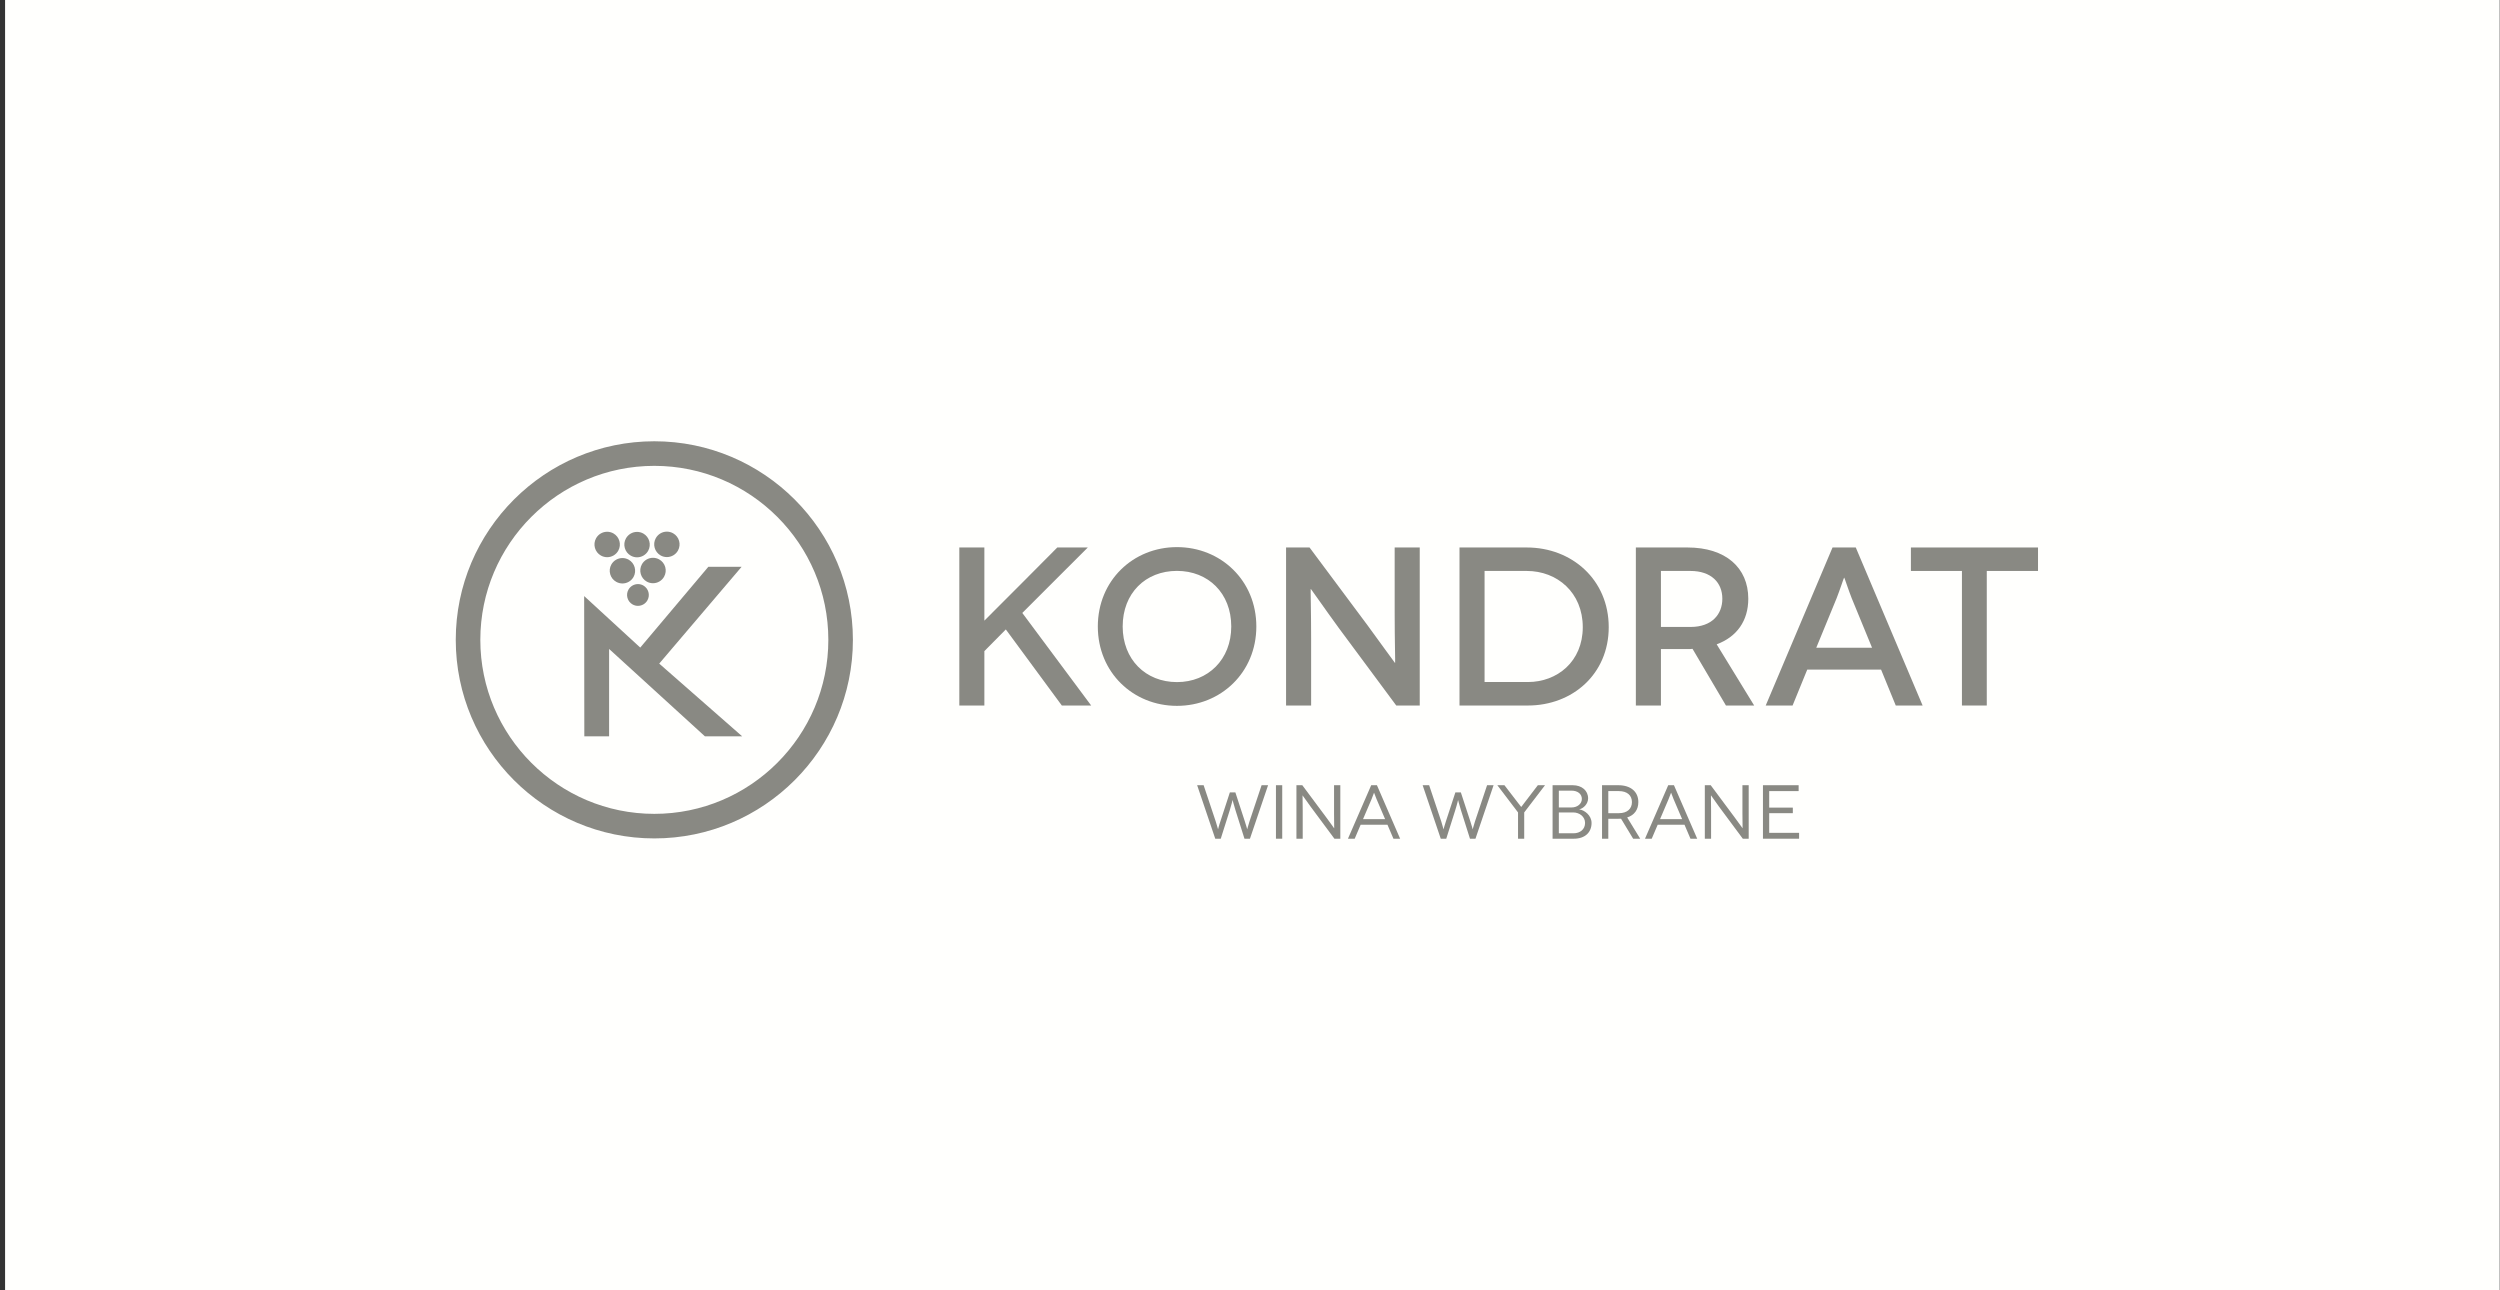 <svg width="155" height="80" viewBox="0 0 155 80" fill="none" xmlns="http://www.w3.org/2000/svg">
<rect x="0" y="0" width="155" height="80" fill="#333333" stroke="none"/>
<rect width="154.666" height="80" transform="translate(0.315)" fill="#FFFFFD"/>
<path d="M78.621 48.683L77.497 52H77.157L76.607 50.258C76.46 49.788 76.427 49.607 76.423 49.607H76.417C76.417 49.607 76.384 49.792 76.238 50.258L75.687 52H75.346L74.223 48.683H74.625L75.374 50.927C75.464 51.209 75.512 51.409 75.518 51.409H75.522C75.527 51.409 75.564 51.21 75.664 50.927L76.251 49.129H76.593L77.18 50.927C77.28 51.209 77.318 51.409 77.323 51.409H77.328C77.332 51.409 77.379 51.21 77.469 50.927L78.219 48.683H78.621Z" fill="#898983"/>
<path d="M79.109 52V48.683H79.498V52H79.109Z" fill="#898983"/>
<path d="M83.1 48.683V52H82.734L81.261 50.015C80.977 49.622 80.768 49.319 80.763 49.319H80.758C80.754 49.319 80.768 49.73 80.768 50.262V52H80.379V48.683H80.743L82.218 50.665C82.469 51 82.711 51.347 82.711 51.347H82.72C82.726 51.347 82.711 50.9 82.711 50.428V48.683H83.1Z" fill="#898983"/>
<path d="M86.023 51.135H84.36L83.991 52H83.573L85.015 48.683H85.37L86.808 52H86.393L86.023 51.135ZM85.877 50.788L85.35 49.555C85.278 49.385 85.198 49.153 85.194 49.153H85.188C85.188 49.153 85.103 49.385 85.034 49.555L84.507 50.788H85.877Z" fill="#898983"/>
<path d="M92.602 48.683L91.479 52H91.138L90.587 50.258C90.439 49.788 90.408 49.607 90.403 49.607H90.399C90.393 49.607 90.365 49.792 90.218 50.258L89.668 52H89.327L88.204 48.683H88.607L89.357 50.927C89.445 51.209 89.493 51.409 89.493 51.409H89.501C89.508 51.409 89.546 51.21 89.645 50.927L90.233 49.129H90.573L91.161 50.927C91.261 51.209 91.299 51.409 91.303 51.409H91.308C91.313 51.409 91.36 51.21 91.45 50.927L92.199 48.683H92.602Z" fill="#898983"/>
<path d="M95.791 48.683L94.501 50.371V52H94.118V50.371L92.835 48.683H93.275L94.109 49.768C94.194 49.878 94.308 50.029 94.313 50.029H94.318C94.323 50.029 94.436 49.878 94.517 49.768L95.346 48.683H95.791Z" fill="#898983"/>
<path d="M97.508 48.683C98.075 48.683 98.463 49.02 98.463 49.499C98.463 49.836 98.179 50.124 97.914 50.177V50.181C98.236 50.224 98.677 50.551 98.677 51.025C98.677 51.598 98.278 52 97.581 52H96.26V48.683H97.508ZM97.431 50.063C97.815 50.063 98.075 49.82 98.075 49.536C98.075 49.224 97.815 49.02 97.431 49.02H96.648V50.063H97.431ZM97.559 51.664C97.966 51.664 98.274 51.418 98.274 51.021C98.274 50.641 97.937 50.371 97.534 50.371H96.648V51.664L97.559 51.664Z" fill="#898983"/>
<path d="M101.255 52L100.505 50.759C100.453 50.764 100.392 50.764 100.335 50.764H99.715V52H99.326V48.683H100.335C101.112 48.683 101.577 49.091 101.577 49.73C101.577 50.205 101.327 50.542 100.885 50.682L101.692 52H101.255ZM100.373 50.417C100.904 50.417 101.18 50.13 101.18 49.73C101.18 49.309 100.881 49.048 100.373 49.048H99.715V50.417H100.373Z" fill="#898983"/>
<path d="M104.44 51.135H102.776L102.407 52H101.99L103.43 48.683H103.785L105.226 52H104.809L104.44 51.135ZM104.292 50.788L103.766 49.555C103.696 49.385 103.615 49.153 103.61 49.153H103.605C103.605 49.153 103.519 49.385 103.448 49.555L102.923 50.788H104.292Z" fill="#898983"/>
<path d="M108.419 48.683V52H108.054L106.581 50.015C106.297 49.622 106.087 49.319 106.087 49.319H106.078C106.074 49.319 106.087 49.73 106.087 50.262V52H105.699V48.683H106.064L107.539 50.665C107.789 51 108.031 51.347 108.036 51.347H108.04C108.046 51.347 108.031 50.9 108.031 50.428V48.683H108.419Z" fill="#898983"/>
<path d="M111.544 51.636V52H109.303V48.683H111.515V49.048H109.69V50.072H111.155V50.417H109.69V51.636L111.544 51.636Z" fill="#898983"/>
<path d="M67.443 33.944H65.552C65.552 33.944 61.306 38.217 61.031 38.48V33.944H59.478V43.742H61.031V40.369L62.361 39.025L65.833 43.742H67.653L63.383 38.003L67.443 33.944Z" fill="#898983"/>
<path d="M72.972 33.921C70.255 33.921 68.065 35.99 68.065 38.842C68.065 41.694 70.255 43.763 72.972 43.763C75.69 43.763 77.893 41.694 77.893 38.842C77.893 35.99 75.689 33.921 72.972 33.921ZM72.972 42.29C71.025 42.29 69.606 40.884 69.606 38.842C69.606 36.773 71.025 35.395 72.972 35.395C74.905 35.395 76.338 36.774 76.338 38.842C76.338 40.884 74.905 42.29 72.972 42.29Z" fill="#898983"/>
<path d="M86.47 38.115C86.47 39.654 86.511 41.096 86.498 41.096H86.484C86.47 41.096 85.49 39.724 84.79 38.773L81.192 33.944H79.736V43.742H81.29V39.585C81.29 37.836 81.249 36.519 81.263 36.519H81.276C81.29 36.519 82.131 37.737 82.998 38.926L86.568 43.742H88.024V33.944H86.469L86.47 38.115Z" fill="#898983"/>
<path d="M94.661 33.944H90.489V43.742H94.73C97.488 43.742 99.741 41.796 99.741 38.885C99.741 35.945 97.46 33.944 94.661 33.944ZM94.73 42.286H92.043V35.399H94.661C96.55 35.399 98.132 36.743 98.132 38.885C98.132 41.012 96.55 42.286 94.73 42.286Z" fill="#898983"/>
<path d="M108.394 37.121C108.394 35.19 106.981 33.944 104.629 33.944H101.423V43.742H102.978V40.243H104.629C104.741 40.243 104.839 40.243 104.937 40.228L107.008 43.741H108.758L106.434 39.948C107.681 39.486 108.394 38.493 108.394 37.121ZM104.811 38.871H102.978V35.399H104.811C106.085 35.399 106.785 36.113 106.785 37.121C106.785 38.087 106.141 38.871 104.811 38.871Z" fill="#898983"/>
<path d="M113.617 33.944L109.474 43.742H111.14L112.049 41.516H116.627L117.537 43.742H119.202L115.058 33.944H113.617ZM112.609 40.159L113.869 37.093C114.079 36.561 114.317 35.819 114.332 35.819H114.345C114.359 35.819 114.597 36.561 114.807 37.093L116.067 40.159H112.609Z" fill="#898983"/>
<path d="M118.476 33.944V35.399H121.64V43.742H123.18V35.399H126.357V33.944H118.476Z" fill="#898983"/>
<path d="M40.568 27.359C33.78 27.359 28.257 32.882 28.257 39.671C28.257 46.459 33.78 51.982 40.568 51.982C47.357 51.982 52.88 46.459 52.88 39.671C52.88 32.882 47.357 27.359 40.568 27.359ZM40.568 50.459C34.62 50.459 29.78 45.62 29.78 39.671C29.78 33.722 34.62 28.883 40.568 28.883C46.517 28.883 51.357 33.722 51.357 39.671C51.357 45.62 46.517 50.459 40.568 50.459Z" fill="#898983"/>
<path d="M43.703 45.651H46.013L40.872 41.144L40.883 41.13L45.979 35.142H43.916L39.695 40.15L39.682 40.138L36.218 36.956L36.228 45.651H37.764V40.235L37.793 40.261L43.703 45.651Z" fill="#898983"/>
<path d="M41.733 33.063C41.615 32.997 41.481 32.961 41.347 32.961C41.062 32.961 40.798 33.116 40.66 33.365C40.448 33.743 40.583 34.225 40.961 34.439C41.078 34.504 41.211 34.539 41.345 34.539C41.63 34.539 41.894 34.385 42.033 34.137C42.245 33.757 42.111 33.276 41.733 33.063Z" fill="#898983"/>
<path d="M38.977 34.7C38.859 34.634 38.725 34.599 38.591 34.599C38.306 34.599 38.042 34.752 37.903 35C37.8 35.185 37.775 35.398 37.833 35.602C37.89 35.803 38.022 35.971 38.205 36.073C38.323 36.14 38.457 36.175 38.592 36.175C38.876 36.175 39.14 36.021 39.279 35.772C39.49 35.393 39.355 34.912 38.977 34.7Z" fill="#898983"/>
<path d="M39.883 36.299C39.783 36.243 39.669 36.213 39.555 36.213C39.31 36.213 39.083 36.345 38.964 36.558C38.876 36.715 38.854 36.897 38.903 37.071C38.951 37.244 39.065 37.388 39.222 37.477C39.323 37.534 39.437 37.563 39.552 37.563C39.796 37.563 40.022 37.432 40.141 37.219C40.323 36.894 40.207 36.482 39.883 36.299Z" fill="#898983"/>
<path d="M39.883 33.077C39.766 33.012 39.632 32.977 39.498 32.977C39.212 32.977 38.948 33.131 38.809 33.38C38.706 33.563 38.681 33.775 38.738 33.978C38.795 34.181 38.928 34.35 39.111 34.452C39.229 34.519 39.362 34.554 39.497 34.554C39.782 34.554 40.046 34.4 40.185 34.152C40.397 33.773 40.262 33.291 39.883 33.077Z" fill="#898983"/>
<path d="M41.245 35.157C41.187 34.955 41.054 34.786 40.871 34.684C40.753 34.618 40.62 34.584 40.485 34.584C40.199 34.584 39.936 34.738 39.798 34.986C39.586 35.366 39.721 35.847 40.1 36.06C40.217 36.125 40.35 36.16 40.484 36.16C40.77 36.16 41.034 36.005 41.173 35.757C41.276 35.573 41.302 35.36 41.245 35.157Z" fill="#898983"/>
<path d="M38.03 33.07C37.912 33.004 37.779 32.969 37.645 32.969C37.359 32.969 37.095 33.123 36.957 33.371C36.745 33.751 36.88 34.233 37.258 34.445C37.376 34.511 37.51 34.546 37.644 34.546C37.929 34.546 38.193 34.392 38.332 34.144C38.544 33.765 38.408 33.283 38.03 33.07Z" fill="#898983"/>
</svg>
